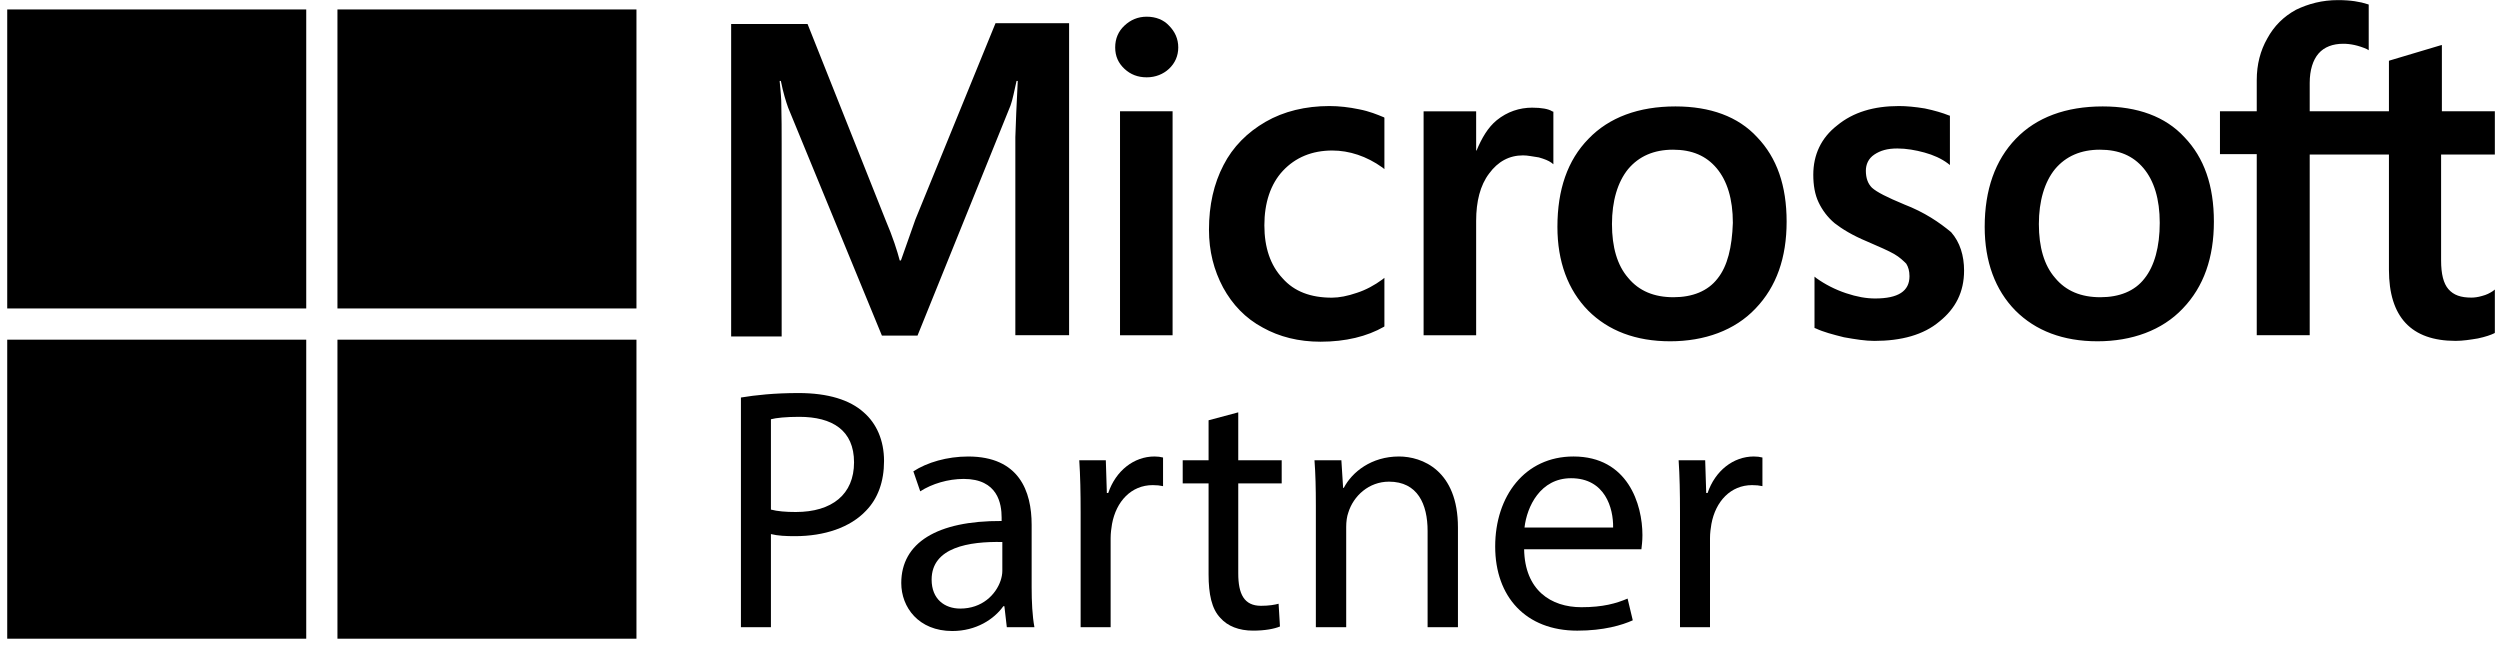 <svg width="146" height="38" viewBox="0 0 146 38" fill="none" xmlns="http://www.w3.org/2000/svg">
<path d="M53.464 12.803L52.614 15.21H52.544C52.402 14.667 52.142 13.841 51.717 12.85L47.161 1.4H42.699V19.649H45.649V8.387C45.649 7.679 45.649 6.877 45.625 5.886C45.602 5.39 45.555 5.012 45.531 4.728H45.602C45.743 5.437 45.909 5.956 46.027 6.286L51.504 19.601H53.582L59.012 6.168C59.13 5.861 59.248 5.247 59.366 4.728H59.437C59.366 6.074 59.319 7.278 59.296 8.009V19.577H62.435V1.353H58.139L53.465 12.803H53.464ZM65.409 6.499H68.479V19.578H65.409V6.499ZM66.968 0.975C66.449 0.975 66.024 1.163 65.67 1.494C65.315 1.825 65.127 2.25 65.127 2.769C65.127 3.288 65.315 3.69 65.67 4.021C66.024 4.351 66.449 4.516 66.968 4.516C67.487 4.516 67.936 4.328 68.267 4.021C68.621 3.69 68.81 3.265 68.81 2.769C68.81 2.273 68.621 1.848 68.267 1.494C67.96 1.163 67.511 0.975 66.968 0.975ZM79.362 6.381C78.796 6.263 78.205 6.193 77.639 6.193C76.246 6.193 74.971 6.5 73.909 7.114C72.847 7.727 71.997 8.577 71.454 9.64C70.888 10.726 70.604 11.977 70.604 13.417C70.604 14.668 70.888 15.778 71.43 16.793C71.973 17.784 72.729 18.587 73.744 19.13C74.712 19.672 75.846 19.956 77.119 19.956C78.583 19.956 79.834 19.649 80.826 19.082L80.849 19.059V16.226L80.731 16.32C80.283 16.651 79.764 16.934 79.245 17.1C78.702 17.288 78.206 17.384 77.781 17.384C76.553 17.384 75.585 17.029 74.901 16.251C74.192 15.495 73.839 14.457 73.839 13.158C73.839 11.859 74.194 10.75 74.925 9.971C75.656 9.192 76.625 8.79 77.805 8.79C78.796 8.79 79.811 9.121 80.731 9.781L80.849 9.876V6.877L80.826 6.853C80.424 6.688 79.976 6.499 79.362 6.381ZM89.49 6.287C88.734 6.287 88.026 6.524 87.412 7.019C86.893 7.444 86.538 8.058 86.231 8.79H86.207V6.5H83.138V19.579H86.207V12.898C86.207 11.765 86.444 10.82 86.963 10.136C87.482 9.427 88.144 9.074 88.946 9.074C89.23 9.074 89.512 9.144 89.867 9.192C90.197 9.286 90.433 9.38 90.599 9.499L90.717 9.593V6.524L90.646 6.5C90.434 6.359 90.009 6.288 89.489 6.288M97.847 6.215C95.698 6.215 93.975 6.852 92.771 8.104C91.543 9.355 90.953 11.078 90.953 13.25C90.953 15.28 91.567 16.933 92.748 18.137C93.928 19.318 95.533 19.931 97.539 19.931C99.546 19.931 101.316 19.294 102.521 18.019C103.749 16.744 104.339 15.045 104.339 12.944C104.339 10.842 103.772 9.214 102.615 8.009C101.506 6.805 99.876 6.215 97.847 6.215ZM100.301 16.272C99.735 17.004 98.838 17.358 97.728 17.358C96.618 17.358 95.722 17.003 95.083 16.225C94.447 15.493 94.139 14.431 94.139 13.085C94.139 11.739 94.47 10.63 95.083 9.874C95.72 9.119 96.594 8.742 97.704 8.742C98.814 8.742 99.64 9.096 100.254 9.827C100.868 10.56 101.199 11.622 101.199 13.014C101.151 14.431 100.891 15.541 100.301 16.272ZM111.185 11.929C110.217 11.527 109.604 11.22 109.32 10.961C109.083 10.724 108.966 10.395 108.966 9.97C108.966 9.615 109.107 9.261 109.461 9.026C109.816 8.79 110.217 8.671 110.807 8.671C111.326 8.671 111.869 8.765 112.388 8.908C112.907 9.049 113.379 9.262 113.757 9.545L113.875 9.639V6.759L113.804 6.736C113.45 6.594 112.978 6.452 112.412 6.334C111.845 6.24 111.326 6.193 110.901 6.193C109.438 6.193 108.233 6.547 107.289 7.325C106.345 8.058 105.896 9.049 105.896 10.205C105.896 10.819 105.99 11.363 106.203 11.811C106.415 12.26 106.723 12.685 107.148 13.039C107.573 13.37 108.186 13.748 109.036 14.101C109.745 14.408 110.288 14.644 110.617 14.833C110.947 15.023 111.16 15.235 111.326 15.4C111.444 15.588 111.514 15.825 111.514 16.132C111.514 17.006 110.854 17.431 109.508 17.431C108.989 17.431 108.446 17.336 107.808 17.123C107.171 16.911 106.58 16.604 106.085 16.25L105.967 16.155V19.154L106.037 19.178C106.486 19.39 107.029 19.532 107.69 19.697C108.351 19.815 108.942 19.909 109.461 19.909C111.042 19.909 112.341 19.555 113.262 18.776C114.206 18.02 114.702 17.053 114.702 15.802C114.702 14.929 114.465 14.149 113.946 13.559C113.262 12.993 112.412 12.402 111.184 11.93M122.799 6.215C120.651 6.215 118.928 6.852 117.724 8.104C116.519 9.355 115.906 11.078 115.906 13.25C115.906 15.28 116.519 16.933 117.7 18.137C118.881 19.318 120.486 19.931 122.492 19.931C124.498 19.931 126.269 19.294 127.473 18.019C128.701 16.744 129.291 15.045 129.291 12.944C129.291 10.842 128.725 9.214 127.568 8.009C126.459 6.805 124.829 6.215 122.799 6.215ZM125.232 16.272C124.665 17.004 123.768 17.358 122.658 17.358C121.548 17.358 120.652 17.003 120.014 16.225C119.377 15.493 119.07 14.431 119.07 13.085C119.07 11.739 119.4 10.63 120.014 9.874C120.651 9.119 121.524 8.742 122.635 8.742C123.745 8.742 124.57 9.096 125.185 9.827C125.798 10.56 126.129 11.622 126.129 13.014C126.129 14.407 125.822 15.541 125.232 16.272ZM145.699 9.026V6.499H142.606V2.628L142.512 2.651L139.585 3.525L139.514 3.549V6.499H134.887V4.846C134.887 4.09 135.076 3.5 135.406 3.122C135.737 2.744 136.233 2.556 136.846 2.556C137.271 2.556 137.72 2.65 138.216 2.863L138.333 2.934V0.266L138.263 0.243C137.838 0.101 137.271 0.006 136.539 0.006C135.618 0.006 134.815 0.218 134.084 0.572C133.352 0.974 132.809 1.516 132.408 2.249C132.006 2.957 131.794 3.759 131.794 4.68V6.498H129.646V9H131.794V19.576H134.887V9.023H139.514V15.752C139.514 18.514 140.813 19.907 143.409 19.907C143.834 19.907 144.282 19.836 144.707 19.765C145.156 19.671 145.487 19.553 145.675 19.458L145.699 19.434V16.908L145.581 17.002C145.393 17.12 145.227 17.214 144.944 17.286C144.707 17.356 144.496 17.38 144.331 17.38C143.717 17.38 143.292 17.239 142.985 16.884C142.701 16.553 142.56 16.011 142.56 15.208V9.023H145.7L145.699 9.026Z" fill="black"/>
<path d="M0.422 0.552H17.884V18.014H0.422V0.552Z" fill="black"/>
<path d="M19.707 0.552H37.169V18.014H19.707V0.552Z" fill="black"/>
<path d="M0.422 19.837H17.884V37.3H0.422V19.837Z" fill="black"/>
<path d="M19.707 19.837H37.169V37.3H19.707V19.837Z" fill="black"/>
<path d="M43.27 23.215C44.117 23.074 45.224 22.954 46.634 22.954C48.366 22.954 49.635 23.356 50.44 24.081C51.186 24.726 51.628 25.713 51.628 26.921C51.628 28.129 51.266 29.117 50.58 29.821C49.654 30.808 48.143 31.312 46.431 31.312C45.907 31.312 45.425 31.292 45.022 31.19V36.629H43.27V23.215ZM45.022 29.76C45.405 29.861 45.889 29.901 46.473 29.901C48.587 29.901 49.876 28.875 49.876 27.001C49.876 25.128 48.607 24.343 46.674 24.343C45.909 24.343 45.325 24.403 45.022 24.484V29.761V29.76Z" fill="black"/>
<path d="M58.798 36.629L58.656 35.401H58.596C58.052 36.166 57.006 36.851 55.615 36.851C53.642 36.851 52.634 35.462 52.634 34.051C52.634 31.695 54.729 30.406 58.495 30.426V30.225C58.495 29.42 58.274 27.969 56.279 27.969C55.373 27.969 54.426 28.25 53.742 28.694L53.34 27.526C54.145 27.003 55.313 26.66 56.542 26.66C59.523 26.66 60.248 28.694 60.248 30.648V34.293C60.248 35.138 60.288 35.965 60.41 36.629H58.798ZM58.536 31.653C56.603 31.613 54.407 31.956 54.407 33.849C54.407 34.997 55.173 35.541 56.079 35.541C57.348 35.541 58.154 34.735 58.435 33.909C58.495 33.727 58.536 33.526 58.536 33.345V31.653Z" fill="black"/>
<path d="M63.109 29.921C63.109 28.773 63.089 27.787 63.029 26.88H64.58L64.64 28.793H64.72C65.162 27.484 66.23 26.659 67.418 26.659C67.62 26.659 67.761 26.679 67.922 26.719V28.391C67.741 28.351 67.559 28.331 67.318 28.331C66.069 28.331 65.184 29.277 64.941 30.606C64.901 30.848 64.861 31.13 64.861 31.432V36.627H63.109V29.921Z" fill="black"/>
<path d="M72.314 24.08V26.88H74.851V28.229H72.314V33.486C72.314 34.694 72.656 35.379 73.643 35.379C74.106 35.379 74.448 35.319 74.67 35.258L74.75 36.587C74.407 36.729 73.863 36.829 73.179 36.829C72.354 36.829 71.689 36.567 71.266 36.083C70.762 35.559 70.581 34.694 70.581 33.546V28.229H69.07V26.88H70.581V24.544L72.313 24.081L72.314 24.08Z" fill="black"/>
<path d="M76.846 29.518C76.846 28.512 76.826 27.685 76.766 26.88H78.336L78.438 28.492H78.478C78.961 27.565 80.089 26.659 81.7 26.659C83.049 26.659 85.144 27.464 85.144 30.808V36.629H83.372V31.009C83.372 29.438 82.788 28.129 81.116 28.129C79.948 28.129 79.041 28.954 78.739 29.942C78.659 30.164 78.618 30.466 78.618 30.768V36.629H76.846V29.518Z" fill="black"/>
<path d="M89.009 32.077C89.049 34.474 90.58 35.461 92.353 35.461C93.622 35.461 94.387 35.239 95.051 34.957L95.354 36.226C94.73 36.507 93.662 36.83 92.112 36.83C89.111 36.83 87.319 34.857 87.319 31.916C87.319 28.974 89.05 26.659 91.89 26.659C95.073 26.659 95.918 29.458 95.918 31.25C95.918 31.613 95.878 31.894 95.858 32.076H89.01L89.009 32.077ZM94.206 30.808C94.226 29.68 93.743 27.928 91.749 27.928C89.957 27.928 89.171 29.58 89.031 30.808H94.206Z" fill="black"/>
<path d="M98.112 29.921C98.112 28.773 98.093 27.787 98.032 26.88H99.583L99.643 28.793H99.723C100.166 27.484 101.234 26.659 102.422 26.659C102.623 26.659 102.764 26.679 102.926 26.719V28.391C102.744 28.351 102.563 28.331 102.322 28.331C101.072 28.331 100.187 29.277 99.945 30.606C99.904 30.848 99.864 31.13 99.864 31.432V36.627H98.112V29.921Z" fill="black"/>
</svg>
